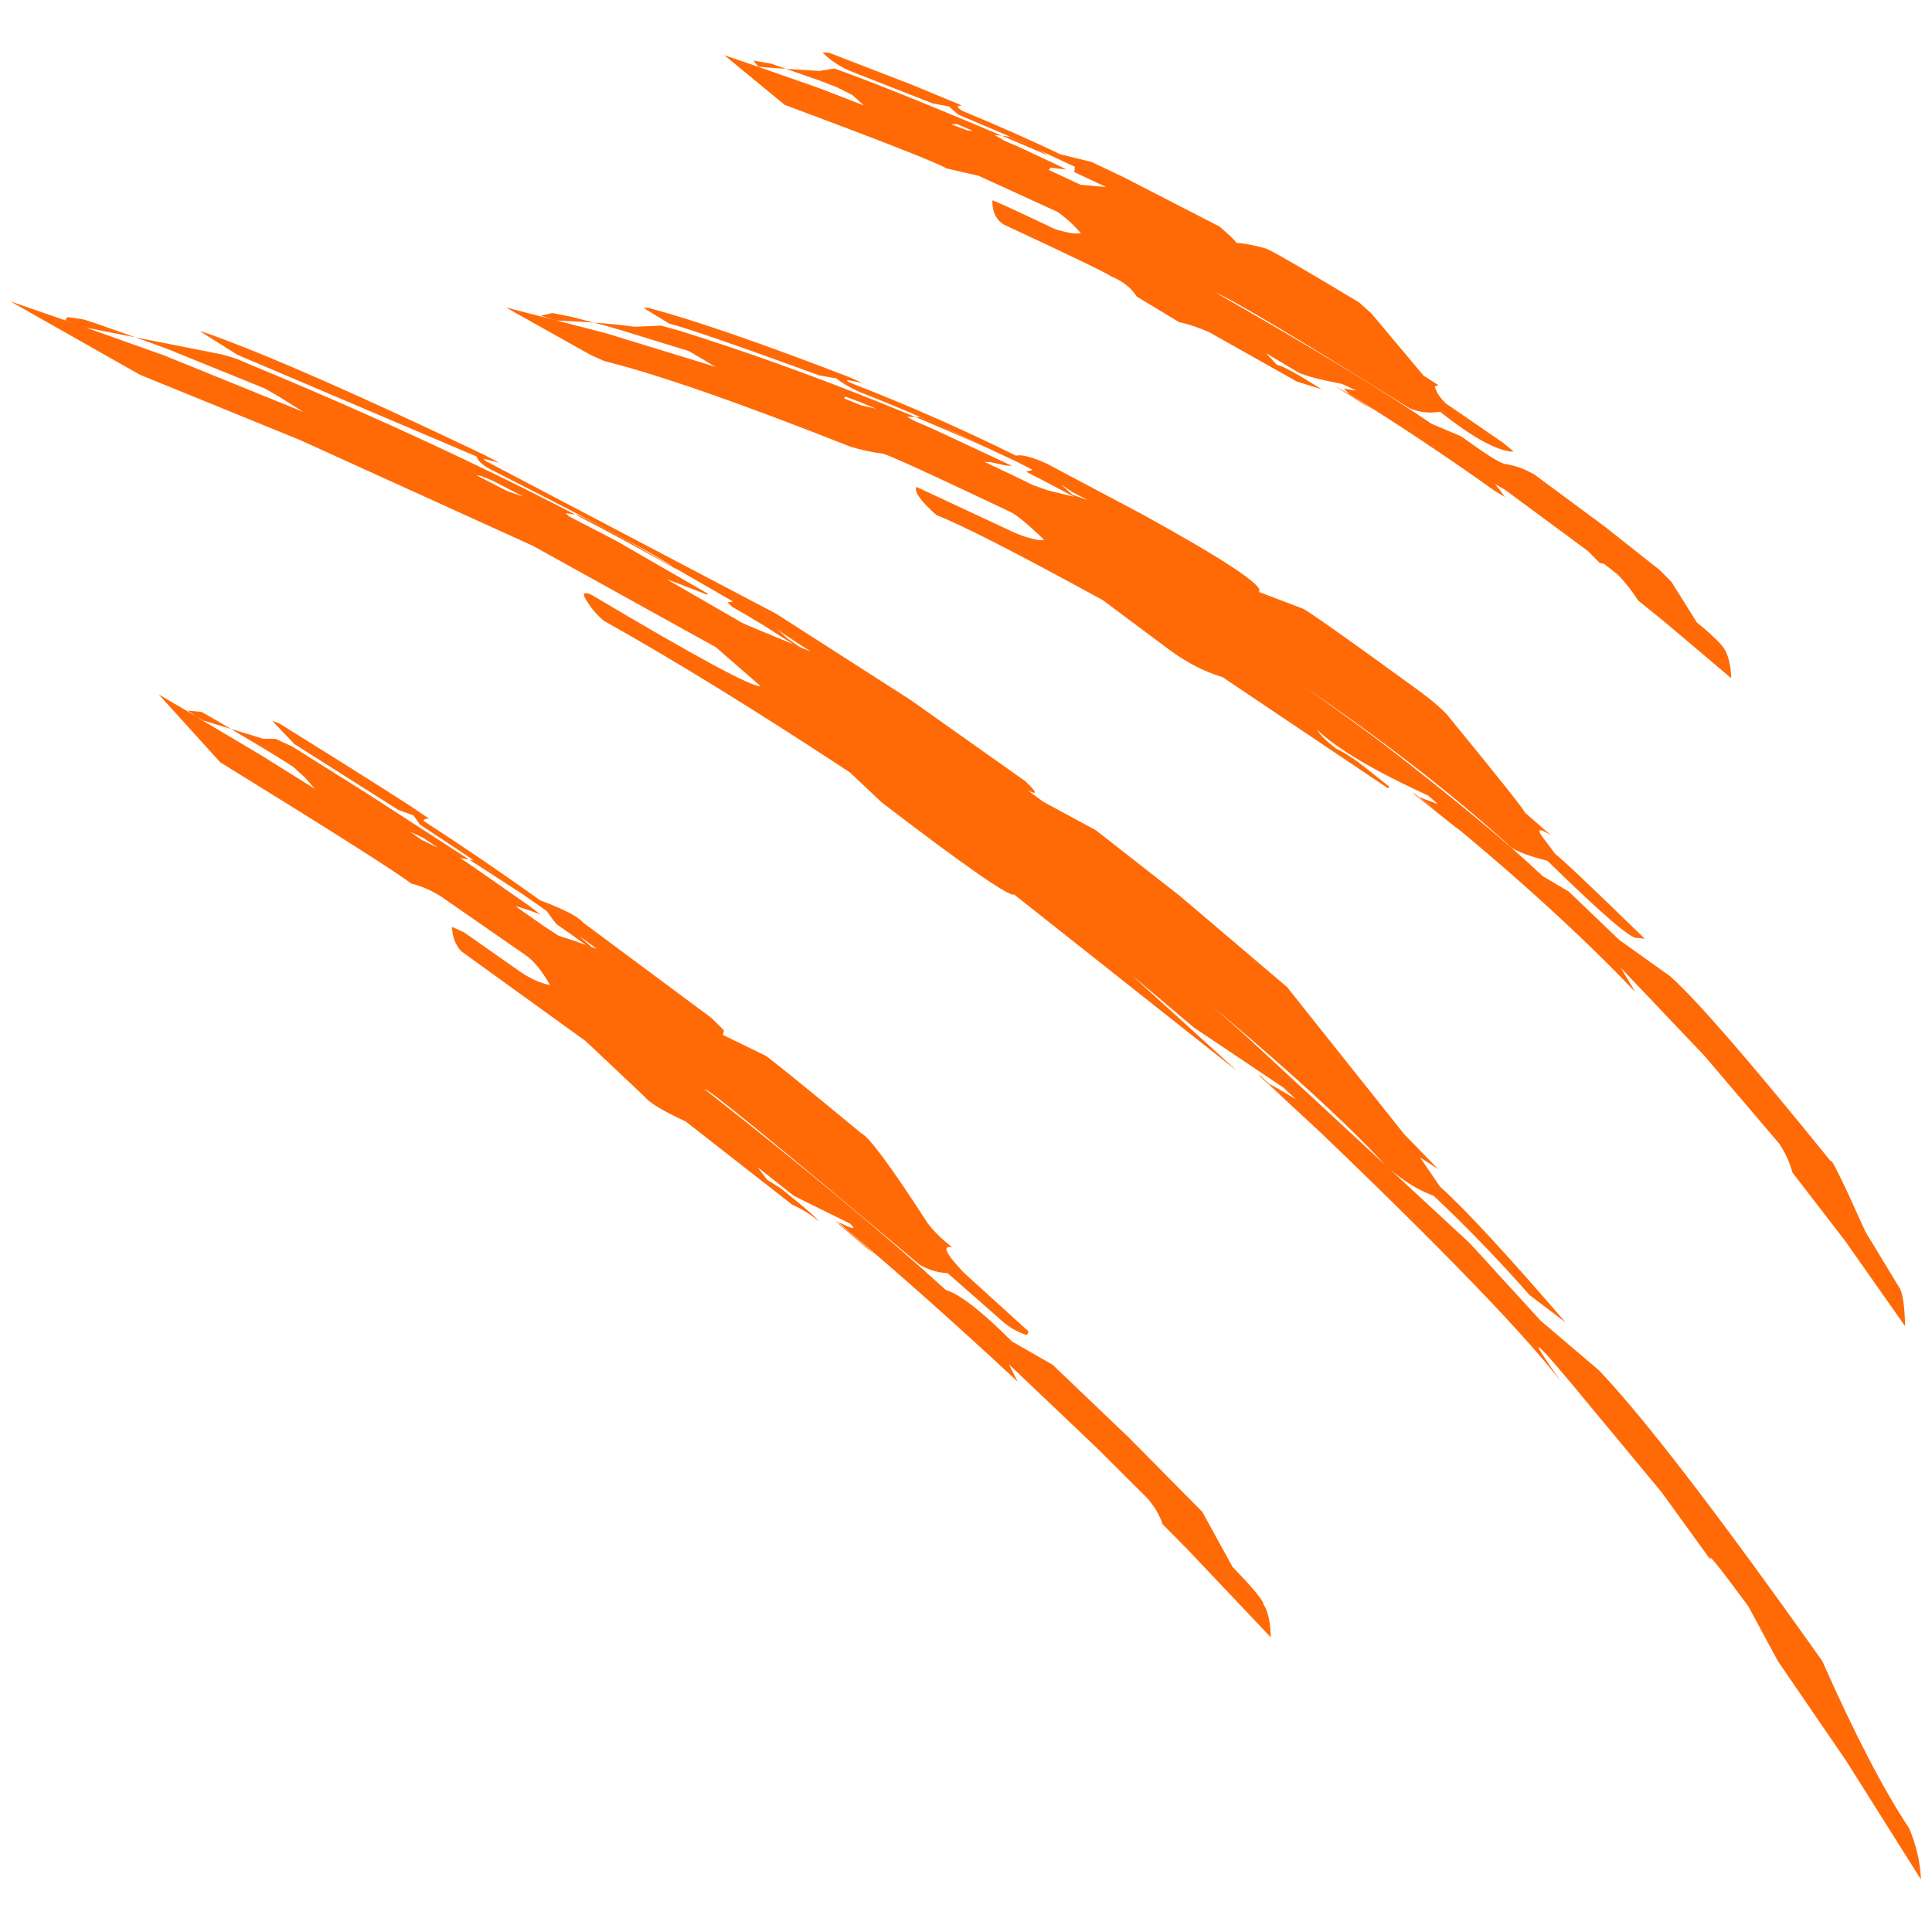 <svg xmlns="http://www.w3.org/2000/svg" xmlns:xlink="http://www.w3.org/1999/xlink" width="100" zoomAndPan="magnify" viewBox="0 0 75 75" height="100" preserveAspectRatio="xMidYMid meet" version="1.0"><defs><clipPath id="0bc32e427c"><path d="M 0.414 11 L 74.664 11 L 74.664 73 L 0.414 73 Z M 0.414 11 " clip-rule="nonzero"/></clipPath><clipPath id="0f11c93e11"><path d="M 28 2.035 L 68 2.035 L 68 27 L 28 27 Z M 28 2.035 " clip-rule="nonzero"/></clipPath></defs><rect x="-7.5" width="90" fill="#ffffff" y="-7.5" height="90" fill-opacity="1"/><rect x="-7.5" width="90" fill="#ffffff" y="-7.5" height="90" fill-opacity="1"/><path fill="#ff6a07" d="M 33.996 48.719 L 33.637 48.445 L 32.609 47.559 L 32.383 47.328 L 33.996 48.719 M 49.332 63.562 L 46.066 60.113 L 45.133 59.172 C 45.004 58.785 44.789 58.43 44.488 58.109 L 42.59 56.219 L 39.164 52.961 L 39.504 53.633 C 37.031 51.336 34.848 49.395 32.957 47.809 L 32.543 47.434 C 33.117 47.727 33.27 47.75 32.996 47.5 L 30.816 46.422 L 29.41 45.309 L 29.781 45.801 L 30.289 46.117 C 31.191 46.836 31.691 47.266 31.785 47.406 C 31.484 47.152 31.141 46.938 30.754 46.766 L 26.617 43.535 C 25.727 43.125 25.195 42.801 25.016 42.566 L 22.738 40.418 L 17.898 36.922 C 17.676 36.676 17.559 36.359 17.543 35.98 L 18.023 36.199 L 20.246 37.758 C 20.621 38.008 20.992 38.168 21.355 38.242 C 21.039 37.695 20.738 37.32 20.453 37.113 L 17.113 34.797 C 16.734 34.559 16.352 34.395 15.965 34.301 C 15.418 33.875 12.949 32.305 8.551 29.594 L 6.16 26.957 L 7.887 27.969 L 10.211 28.676 L 10.703 28.684 L 11.352 28.984 L 14.227 30.789 L 20.273 34.703 C 19.324 34.02 18.004 33.125 16.309 32.016 L 16.047 31.652 L 15.469 31.445 L 11.426 28.883 L 10.57 27.984 L 10.852 28.09 C 14.336 30.254 16.27 31.488 16.652 31.785 C 16.512 31.777 16.445 31.809 16.449 31.871 C 17.957 32.848 19.465 33.875 20.973 34.953 C 21.895 35.297 22.445 35.582 22.633 35.812 L 27.617 39.516 L 28.105 40 L 28.062 40.176 L 29.711 40.977 C 29.945 41.133 31.191 42.137 33.445 44 C 33.738 44.137 34.602 45.301 36.023 47.5 C 36.277 47.828 36.594 48.133 36.965 48.418 C 36.559 48.336 36.711 48.668 37.422 49.41 L 39.934 51.691 L 39.863 51.828 C 39.477 51.707 39.125 51.5 38.805 51.195 L 36.785 49.422 C 36.406 49.406 36.043 49.297 35.695 49.094 C 30.191 44.461 27.41 42.191 27.355 42.285 C 31.266 45.359 34.391 47.957 36.719 50.078 C 37.273 50.25 38.125 50.914 39.281 52.074 L 40.863 52.98 L 43.812 55.797 L 46.672 58.688 L 47.848 60.828 C 48.637 61.641 49.039 62.129 49.055 62.289 C 49.227 62.562 49.32 62.988 49.332 63.562 M 12.219 30.621 L 11.828 30.172 L 11.367 29.758 C 10.992 29.52 10.602 29.277 10.199 29.031 L 8.449 27.992 L 7.828 27.637 L 7.289 27.586 L 7.777 27.918 L 10.113 29.305 L 12.219 30.621 M 17 32.902 L 16.715 32.715 L 16.434 32.527 L 15.93 32.293 L 16.363 32.602 L 16.938 32.879 L 17 32.902 M 22.75 36.688 L 22.172 36.273 L 21.613 35.883 C 21.477 35.723 21.348 35.551 21.223 35.367 L 19 33.809 L 18.398 33.402 L 17.859 33.305 C 18.367 33.641 19.273 34.273 20.59 35.199 L 20.98 35.5 C 20.539 35.332 20.215 35.223 20.012 35.18 L 21.121 35.957 L 21.68 36.324 C 22.074 36.445 22.434 36.566 22.75 36.688 M 23.164 36.832 L 22.879 36.621 L 22.59 36.41 L 22.516 36.367 L 22.969 36.766 L 23.164 36.832 " fill-opacity="1" fill-rule="nonzero"/><g clip-path="url(#0bc32e427c)"><path fill="#ff6a07" d="M 51.586 44.227 L 51.359 44.051 L 48.871 41.746 L 48.91 41.746 L 51.586 44.227 M 74.57 72.961 L 71.676 68.367 L 69.02 64.488 L 67.867 62.352 C 66.711 60.781 66.23 60.191 66.43 60.59 L 64.508 57.934 L 61.043 53.758 C 59.461 51.863 59.309 51.816 60.586 53.617 C 58.934 51.488 55.16 47.637 49.266 42.062 L 50.309 42.672 L 49.824 42.223 L 46.355 39.895 L 43.902 37.828 L 48.023 41.574 L 39.371 34.727 C 39.18 34.82 37.465 33.629 34.23 31.152 L 32.992 29.984 C 29.312 27.562 26.129 25.602 23.438 24.098 C 23.195 23.895 22.996 23.668 22.836 23.418 C 22.582 23.062 22.617 22.949 22.941 23.078 C 27.02 25.504 29.215 26.691 29.527 26.637 L 27.789 25.125 L 20.691 21.191 L 11.656 17.086 L 5.43 14.547 L 0.41 11.703 L 3.363 12.723 L 8.332 13.703 C 8.758 13.777 9.203 13.918 9.66 14.133 C 15.852 16.688 21.387 19.344 26.266 22.105 C 25.77 21.707 23.434 20.449 19.262 18.332 C 18.809 18.121 18.555 17.922 18.504 17.723 L 9.215 13.773 L 7.75 12.852 L 8.066 12.949 C 10.363 13.766 13.934 15.336 18.785 17.652 L 19.387 17.965 L 18.777 17.809 L 18.836 17.887 L 30.121 23.82 L 35.336 27.164 L 39.805 30.328 C 40.262 30.762 40.293 30.879 39.895 30.68 L 40.5 31.125 L 42.547 32.234 L 45.828 34.801 L 49.961 38.316 L 54.512 44.031 L 55.824 45.379 L 55.129 44.934 L 55.902 46.066 C 56.824 46.883 58.449 48.641 60.773 51.332 L 59.379 50.277 C 58.203 48.938 56.961 47.652 55.656 46.422 C 55.043 46.199 54.434 45.82 53.82 45.273 C 51.406 42.637 46.629 38.539 39.492 32.988 C 42.801 35.484 45.742 37.875 48.316 40.168 L 57.062 48.266 L 59.805 51.266 L 62.07 53.195 C 63.809 55.016 66.699 58.777 70.742 64.484 C 72.008 67.34 73.133 69.504 74.117 70.98 C 74.398 71.656 74.547 72.316 74.57 72.961 M 11.777 15.992 L 10.801 15.379 L 10.281 15.082 L 6.512 13.551 L 5.84 13.305 C 4.16 12.703 3.281 12.398 3.211 12.395 L 2.617 12.309 L 2.531 12.43 L 6.391 13.805 L 11.777 15.992 M 20.324 19.281 L 19.117 18.656 L 18.668 18.477 L 18.488 18.445 L 19.691 19.066 L 20.324 19.281 M 30.789 25.008 L 29.645 24.277 C 29.211 24.012 28.801 23.773 28.426 23.559 L 28.242 23.387 L 28.457 23.352 L 24.344 20.98 C 23.305 20.414 22.668 20.086 22.426 19.992 L 21.961 19.918 L 22.078 20.039 L 23.938 21.004 L 27.465 23.039 L 27.453 23.086 C 26.496 22.715 25.973 22.516 25.875 22.484 L 28.812 24.18 C 28.941 24.242 29.598 24.52 30.789 25.008 M 31.473 25.293 L 30.902 24.926 L 30.355 24.559 L 30.152 24.402 L 30.578 24.793 L 31.047 25.117 L 31.473 25.293 " fill-opacity="1" fill-rule="nonzero"/></g><path fill="#ff6a07" d="M 56.773 32.301 L 56.492 32.102 L 54.898 30.832 L 54.863 30.773 L 56.461 32.039 L 56.773 32.301 M 73.957 51.484 L 71.613 48.152 L 69.578 45.512 C 69.48 45.129 69.309 44.762 69.074 44.402 L 66.16 40.98 L 62.918 37.57 L 63.484 38.512 C 61.25 36.168 58.457 33.645 55.098 30.945 L 55.824 31.219 L 55.445 30.887 C 53.336 29.918 51.898 29.066 51.133 28.332 C 51.23 28.52 51.477 28.762 51.863 29.059 C 52.199 29.219 52.555 29.449 52.934 29.746 L 53.938 30.543 L 53.871 30.594 L 47.457 26.285 C 46.738 26.074 46.02 25.699 45.301 25.156 L 42.809 23.297 C 39.465 21.465 37.312 20.367 36.352 19.996 C 35.73 19.441 35.473 19.078 35.578 18.902 L 39.211 20.598 C 39.609 20.789 39.992 20.914 40.367 20.973 L 40.535 20.957 C 39.836 20.285 39.371 19.914 39.145 19.836 C 35.867 18.281 34.227 17.535 34.223 17.605 C 33.832 17.555 33.43 17.465 33.023 17.344 C 28.656 15.617 25.469 14.512 23.465 14.02 L 22.93 13.781 L 19.637 11.934 L 21.605 12.441 C 22.926 12.5 23.93 12.582 24.621 12.684 L 25.668 12.641 L 26.367 12.836 C 30.203 14.035 34.219 15.562 38.41 17.426 C 36.719 16.602 35.039 15.867 33.371 15.219 C 32.961 15.027 32.66 14.852 32.473 14.691 L 31.809 14.574 C 28.551 13.387 26.609 12.719 25.988 12.566 L 24.988 11.957 L 25.148 11.945 C 26.957 12.426 29.578 13.332 33.008 14.656 L 33.484 14.871 C 32.801 14.715 32.691 14.73 33.156 14.918 C 35.34 15.77 37.434 16.695 39.438 17.688 C 39.672 17.637 40.074 17.742 40.645 18.004 L 44.32 19.953 C 47.59 21.754 49.105 22.766 48.871 22.98 L 50.539 23.613 C 50.648 23.621 52.156 24.684 55.055 26.793 C 55.512 27.125 55.875 27.43 56.148 27.711 C 58.223 30.246 59.238 31.523 59.191 31.539 L 60.215 32.434 C 59.801 32.164 59.672 32.16 59.824 32.418 L 60.383 33.16 C 60.594 33.305 61.75 34.398 63.852 36.445 L 63.566 36.406 C 63.379 36.512 62.215 35.516 60.074 33.418 C 59.203 33.195 58.691 32.98 58.535 32.777 C 55.758 30.266 52.273 27.668 48.09 24.977 C 49.238 25.664 51.094 26.949 53.648 28.836 C 56.48 31.027 58.559 32.754 59.883 34.008 L 60.902 34.613 L 62.859 36.488 L 64.84 37.902 C 65.863 38.816 67.945 41.215 71.078 45.09 C 71.07 44.906 71.516 45.812 72.414 47.812 L 73.719 49.965 C 73.859 50.156 73.938 50.664 73.957 51.484 M 27.777 14.246 L 27.258 13.934 L 26.75 13.633 L 24.156 12.832 L 23.473 12.633 L 22.16 12.293 L 21.441 12.152 L 20.988 12.258 L 21.578 12.434 L 23.551 12.945 L 27.465 14.145 L 27.777 14.246 M 34.012 15.867 L 33.387 15.609 C 33.191 15.535 32.996 15.465 32.801 15.391 C 32.797 15.418 32.793 15.445 32.785 15.473 C 32.996 15.559 33.203 15.645 33.414 15.73 L 34.012 15.867 M 41.695 19.285 L 40.492 18.652 L 39.836 18.312 L 40.086 18.242 L 39.508 17.941 L 36.434 16.5 L 35.73 16.195 L 35.203 16.18 L 35.531 16.355 L 36.207 16.645 L 39.281 18.082 L 39.035 18.07 L 38.445 17.938 L 38.215 17.93 L 39.441 18.508 L 40.09 18.828 L 40.672 19.035 L 41.695 19.285 M 42.207 19.406 L 41.91 19.25 L 41.609 19.09 L 41.191 18.812 C 41.336 18.941 41.484 19.074 41.629 19.203 L 42.168 19.398 L 42.207 19.406 " fill-opacity="1" fill-rule="nonzero"/><g clip-path="url(#0f11c93e11)"><path fill="#ff6a07" d="M 53.336 15.918 L 52.906 15.676 L 52.336 15.309 L 51.793 14.973 L 52.297 15.25 L 53.336 15.918 M 67.207 26.328 L 64.613 24.137 L 63.59 23.309 C 63.363 22.949 63.102 22.617 62.805 22.309 L 62.273 21.891 L 62.102 21.855 L 61.648 21.395 L 58.422 19.012 L 58.047 18.797 L 58.422 19.293 L 58 19.039 C 56.191 17.746 54.316 16.5 52.387 15.297 L 52.164 15.086 L 52.664 15.168 L 52.105 14.906 C 51.094 14.711 50.492 14.543 50.301 14.398 L 49.148 13.711 L 49.574 14.168 C 49.754 14.18 50.328 14.496 51.305 15.109 L 50.352 14.816 L 46.938 12.895 C 46.535 12.715 46.145 12.586 45.77 12.504 L 44.133 11.516 C 43.918 11.18 43.59 10.918 43.152 10.738 C 42.941 10.59 41.539 9.914 38.953 8.711 C 38.66 8.516 38.516 8.207 38.523 7.785 C 38.492 7.738 39.297 8.105 40.949 8.891 C 41.426 9.039 41.762 9.094 41.957 9.051 C 41.695 8.746 41.395 8.469 41.055 8.227 L 37.98 6.82 C 37.566 6.73 37.152 6.633 36.738 6.535 C 36.355 6.309 34.262 5.488 30.461 4.07 L 28.117 2.141 L 29.359 2.566 C 29.281 2.59 30.102 2.652 31.812 2.754 L 32.391 2.66 C 33.887 3.184 36.641 4.301 40.645 6.016 C 40.586 5.906 39.434 5.383 37.199 4.449 L 36.832 4.129 L 36.211 4.016 L 33.004 2.758 C 32.609 2.59 32.25 2.352 31.926 2.039 L 32.172 2.043 L 35.398 3.289 L 37.34 4.094 C 37.109 4.105 37.133 4.184 37.402 4.324 C 38.641 4.832 39.898 5.391 41.18 5.996 L 42.379 6.289 L 43.664 6.902 L 47.34 8.793 C 47.766 9.156 47.98 9.367 47.98 9.422 C 48.383 9.457 48.781 9.539 49.18 9.66 C 49.57 9.844 50.766 10.539 52.762 11.742 L 53.234 12.164 L 55.262 14.582 L 55.836 14.949 L 55.699 15 C 55.754 15.219 55.895 15.434 56.121 15.656 L 58.371 17.203 L 58.762 17.535 C 58.148 17.523 57.195 17.008 55.906 15.984 C 55.5 16.051 55.109 16.008 54.73 15.855 C 50.344 13.117 47.832 11.621 47.195 11.363 C 51.012 13.539 53.805 15.238 55.574 16.453 L 56.719 16.938 C 57.645 17.609 58.207 17.965 58.406 18.008 C 58.801 18.066 59.191 18.203 59.566 18.422 L 62.301 20.445 L 64.43 22.129 L 64.887 22.59 L 65.875 24.168 C 66.246 24.461 66.566 24.754 66.828 25.039 C 67.059 25.297 67.184 25.727 67.207 26.328 M 33.535 4.094 L 33.086 3.688 L 32.508 3.395 L 31.852 3.141 L 29.93 2.469 L 29.246 2.355 L 29.453 2.602 C 31.156 3.191 32.016 3.496 32.027 3.508 L 33.535 4.094 M 37.77 5.082 L 37.461 4.949 L 37.148 4.816 C 37.074 4.82 37.004 4.824 36.934 4.832 C 37.141 4.91 37.348 4.984 37.555 5.062 L 37.77 5.082 M 42.938 7.258 L 41.707 6.684 L 41.723 6.473 L 39.879 5.609 L 39.211 5.312 L 38.602 5.234 L 38.977 5.457 L 39.641 5.746 C 40.695 6.234 41.277 6.512 41.395 6.582 L 40.781 6.508 L 40.715 6.598 L 41.945 7.172 C 42.422 7.219 42.754 7.246 42.938 7.258 " fill-opacity="1" fill-rule="nonzero"/></g></svg>